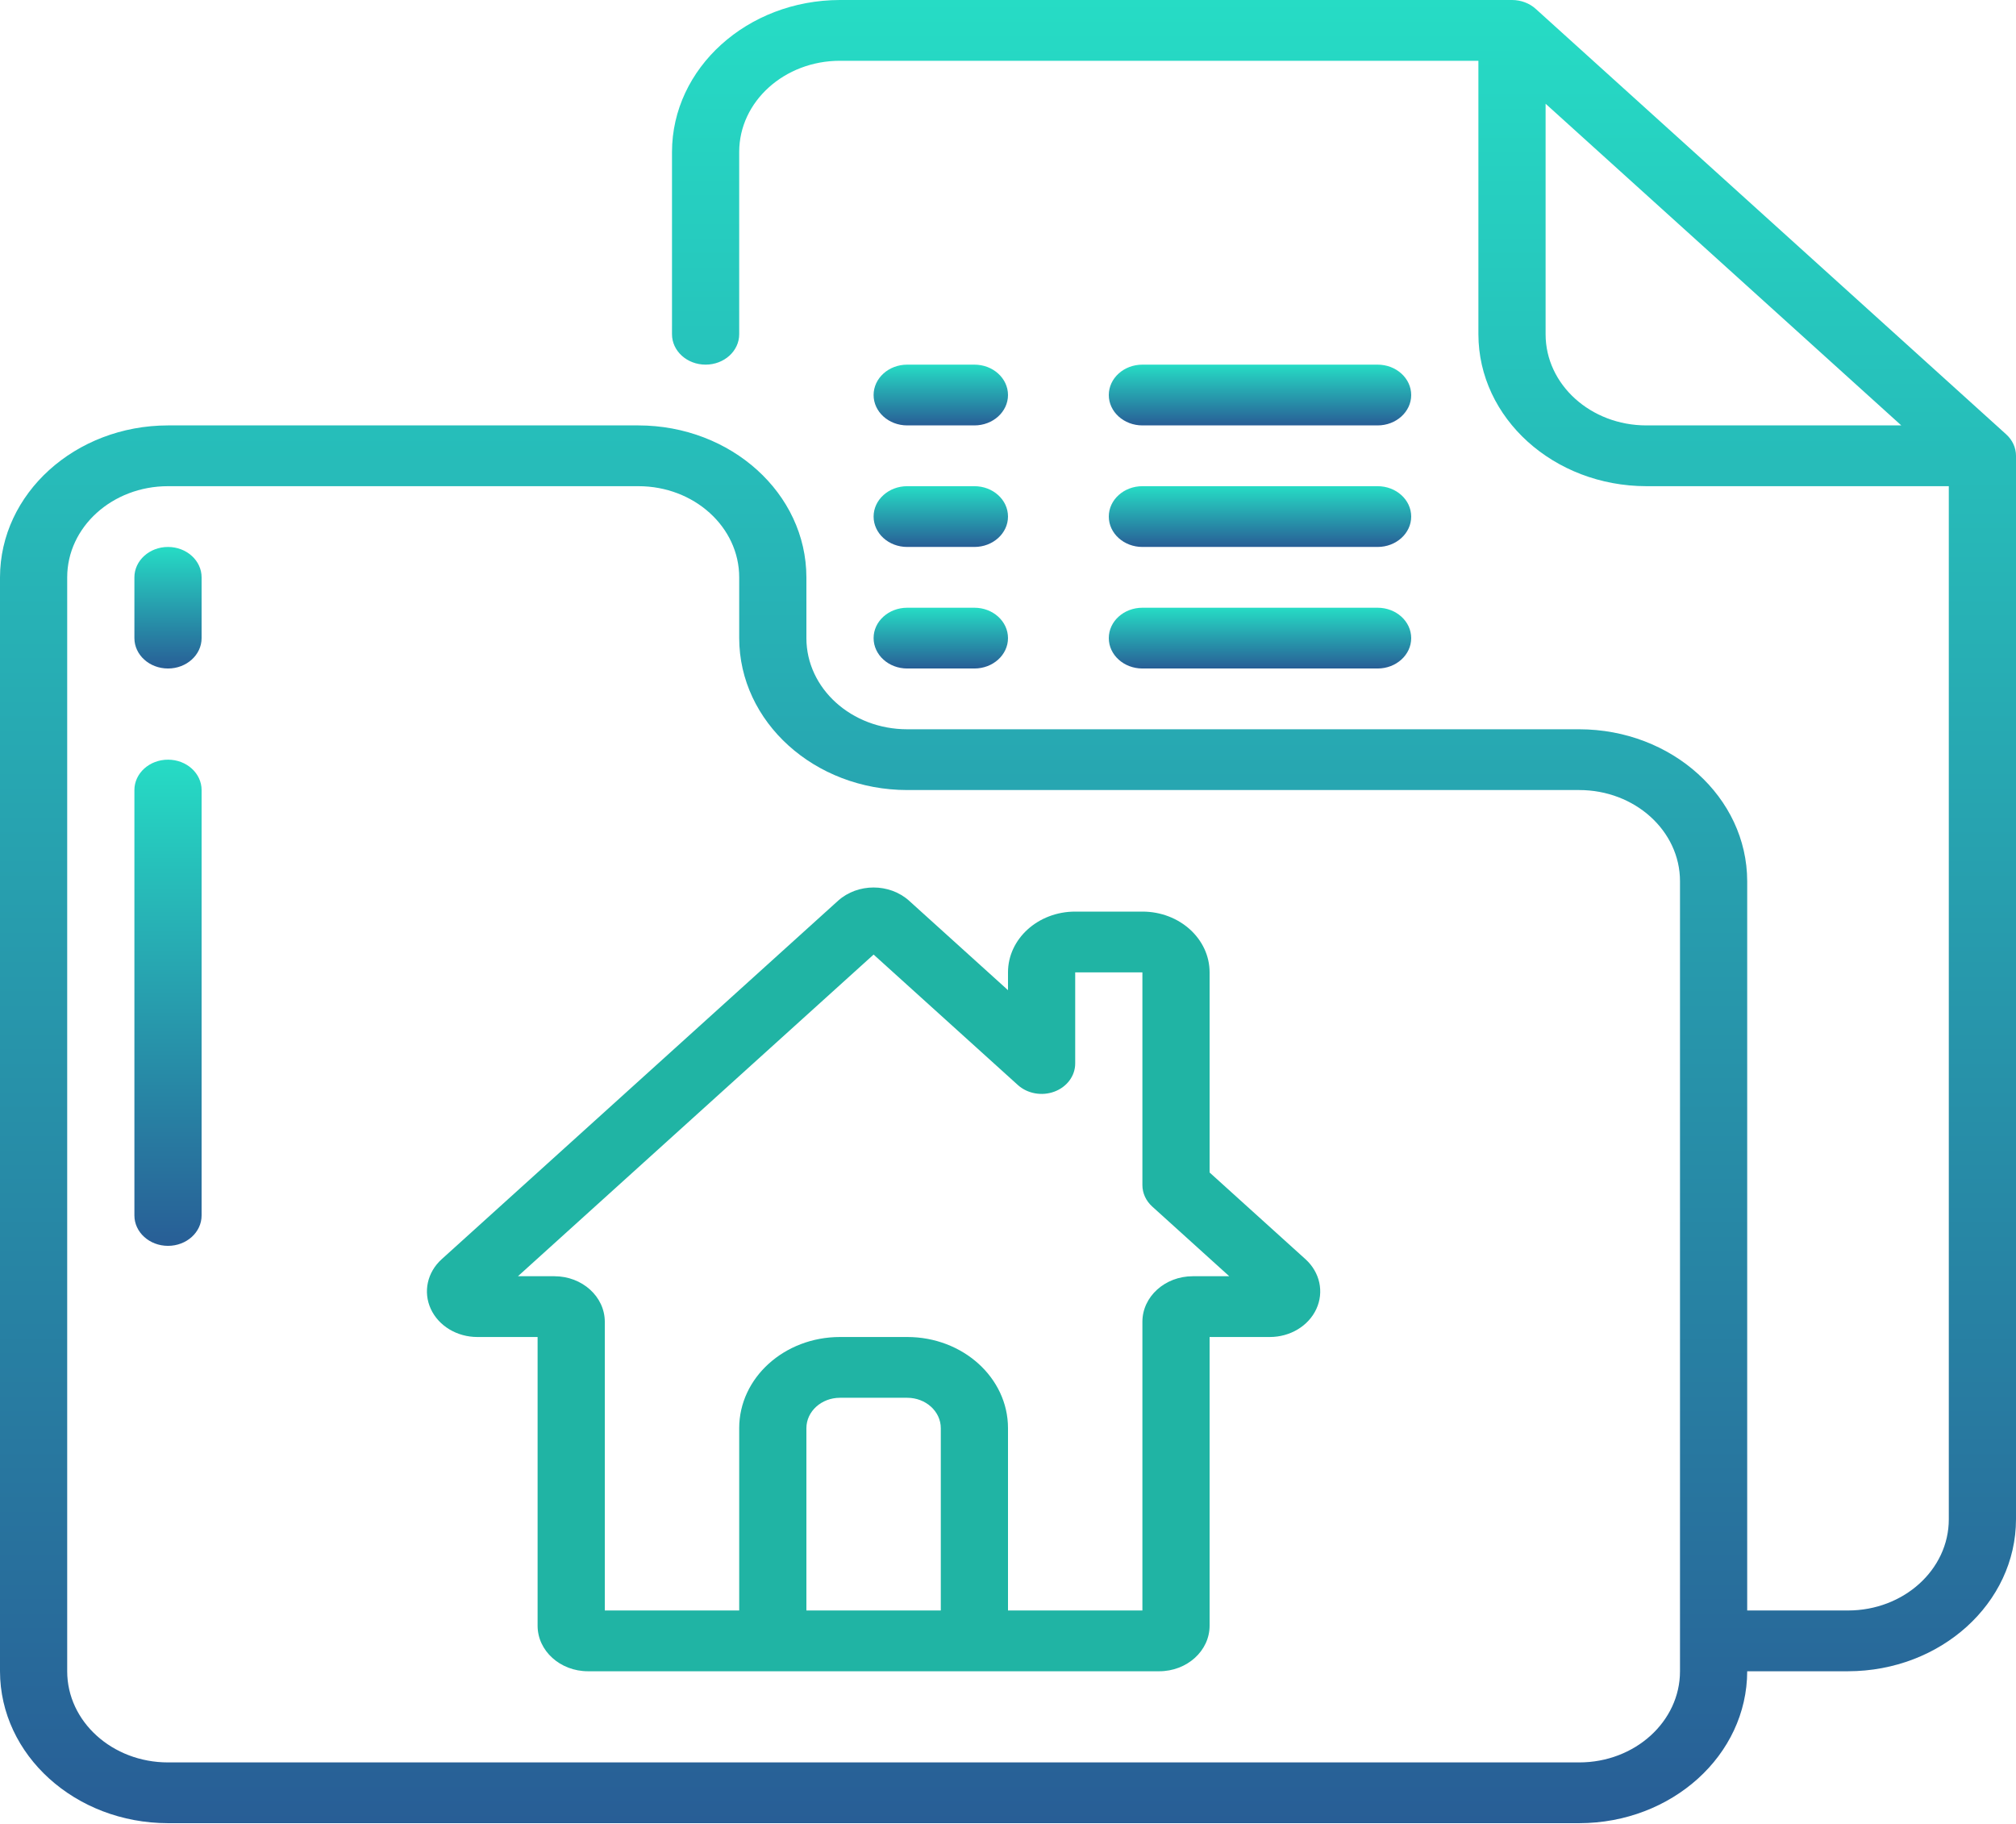 <svg width="400" height="362" viewBox="0 0 400 362" fill="none" xmlns="http://www.w3.org/2000/svg">
<g clip-path="url(#clip0_887_11999)">
<path d="M304.713 1.767C303.463 0.636 301.768 0 300 0H166.667C148.266 0.02 133.355 13.505 133.333 30.146V66.322C133.333 69.652 136.318 72.352 140 72.352C143.682 72.352 146.667 69.652 146.667 66.322V30.146C146.667 20.157 155.621 12.059 166.667 12.059H293.333V66.322C293.355 82.964 308.266 96.449 326.667 96.469H386.667V301.465C386.667 311.455 377.712 319.553 366.667 319.553H346.667V174.85C346.645 158.209 331.734 144.723 313.333 144.703H180C168.954 144.703 160 136.605 160 126.615V114.557C159.978 97.916 145.067 84.43 126.667 84.41H33.333C14.933 84.43 0.022 97.916 0 114.557V331.612C0.022 348.253 14.933 361.738 33.333 361.758H313.333C331.734 361.738 346.645 348.253 346.667 331.612H366.667C385.067 331.592 399.978 318.107 400 301.465V90.44C400 88.841 399.297 87.307 398.047 86.177L304.713 1.767ZM333.333 331.612C333.333 341.602 324.379 349.7 313.333 349.7H33.333C22.288 349.7 13.333 341.602 13.333 331.612V114.557C13.333 104.567 22.288 96.469 33.333 96.469H126.667C137.712 96.469 146.667 104.567 146.667 114.557V126.615C146.689 143.257 161.6 156.742 180 156.762H313.333C324.379 156.762 333.333 164.86 333.333 174.85V331.612ZM306.667 66.322V20.584L377.24 84.41H326.667C315.621 84.41 306.667 76.312 306.667 66.322Z" fill="url(#paint0_linear_887_11999)"/>
<path d="M180 84.41H193.333C197.015 84.41 199.999 81.711 199.999 78.381C199.999 75.051 197.015 72.352 193.333 72.352H180C176.318 72.352 173.333 75.051 173.333 78.381C173.333 81.711 176.318 84.41 180 84.41Z" fill="url(#paint1_linear_887_11999)"/>
<path d="M226.667 84.41H273.333C277.015 84.41 279.999 81.711 279.999 78.381C279.999 75.051 277.015 72.352 273.333 72.352H226.667C222.985 72.352 220 75.051 220 78.381C220 81.711 222.985 84.41 226.667 84.41Z" fill="url(#paint2_linear_887_11999)"/>
<path d="M180 108.527H193.333C197.015 108.527 199.999 105.828 199.999 102.498C199.999 99.168 197.015 96.469 193.333 96.469H180C176.318 96.469 173.333 99.168 173.333 102.498C173.333 105.828 176.318 108.527 180 108.527Z" fill="url(#paint3_linear_887_11999)"/>
<path d="M226.667 108.527H273.333C277.015 108.527 279.999 105.828 279.999 102.498C279.999 99.168 277.015 96.469 273.333 96.469H226.667C222.985 96.469 220 99.168 220 102.498C220 105.828 222.985 108.527 226.667 108.527Z" fill="url(#paint4_linear_887_11999)"/>
<path d="M180 132.645H193.333C197.015 132.645 199.999 129.945 199.999 126.615C199.999 123.285 197.015 120.586 193.333 120.586H180C176.318 120.586 173.333 123.285 173.333 126.615C173.333 129.945 176.318 132.645 180 132.645Z" fill="url(#paint5_linear_887_11999)"/>
<path d="M226.667 132.645H273.333C277.015 132.645 279.999 129.945 279.999 126.615C279.999 123.285 277.015 120.586 273.333 120.586H226.667C222.985 120.586 220 123.285 220 126.615C220 129.945 222.985 132.645 226.667 132.645Z" fill="url(#paint6_linear_887_11999)"/>
<path d="M33.334 108.527C29.652 108.527 26.667 111.227 26.667 114.557V126.615C26.667 129.945 29.652 132.645 33.334 132.645C37.015 132.645 40 129.945 40 126.615V114.557C40 111.227 37.015 108.527 33.334 108.527Z" fill="url(#paint7_linear_887_11999)"/>
<path d="M33.334 150.734C29.652 150.734 26.667 153.434 26.667 156.764V241.174C26.667 244.504 29.652 247.203 33.334 247.203C37.015 247.203 40 244.504 40 241.174V156.764C40 153.434 37.015 150.734 33.334 150.734Z" fill="url(#paint8_linear_887_11999)"/>
<path d="M240 232.648V192.939C240 186.279 234.03 180.88 226.666 180.88H213.333C205.969 180.88 200 186.279 200 192.939V196.472L180.373 178.722C176.474 175.223 170.185 175.223 166.286 178.722L87.62 249.867C84.767 252.46 83.922 256.352 85.479 259.728C87.036 263.104 90.688 265.299 94.733 265.29H106.666V322.569C106.666 327.564 111.143 331.613 116.666 331.613H230C235.522 331.613 240 327.564 240 322.569V265.29H251.933C255.975 265.297 259.623 263.103 261.18 259.729C262.736 256.356 261.894 252.467 259.046 249.873L240 232.648ZM160 319.554V283.378C160 280.048 162.984 277.349 166.666 277.349H180C183.681 277.349 186.666 280.048 186.666 283.378V319.554H160ZM236.666 253.232C231.143 253.232 226.666 257.281 226.666 262.276V319.554H200V283.378C200 273.389 191.045 265.29 180 265.29H166.666C155.621 265.29 146.666 273.389 146.666 283.378V319.554H120V262.276C120 257.281 115.522 253.232 110 253.232H102.766L173.333 189.406L201.953 215.289C203.86 217.013 206.726 217.529 209.217 216.596C211.708 215.663 213.332 213.465 213.333 211.027V192.939H226.666V235.144C226.667 236.743 227.369 238.276 228.62 239.407L243.9 253.232H236.666Z" fill="#20B4A4"/>
</g>
<defs>
<linearGradient id="paint0_linear_887_11999" x1="200" y1="0" x2="200" y2="361.758" gradientUnits="userSpaceOnUse">
<stop stop-color="#26DCC5"/>
<stop offset="1" stop-color="#285E96"/>
</linearGradient>
<linearGradient id="paint1_linear_887_11999" x1="186.666" y1="72.352" x2="186.666" y2="84.41" gradientUnits="userSpaceOnUse">
<stop stop-color="#26DCC5"/>
<stop offset="1" stop-color="#285E96"/>
</linearGradient>
<linearGradient id="paint2_linear_887_11999" x1="250" y1="72.352" x2="250" y2="84.41" gradientUnits="userSpaceOnUse">
<stop stop-color="#26DCC5"/>
<stop offset="1" stop-color="#285E96"/>
</linearGradient>
<linearGradient id="paint3_linear_887_11999" x1="186.666" y1="96.469" x2="186.666" y2="108.527" gradientUnits="userSpaceOnUse">
<stop stop-color="#26DCC5"/>
<stop offset="1" stop-color="#285E96"/>
</linearGradient>
<linearGradient id="paint4_linear_887_11999" x1="250" y1="96.469" x2="250" y2="108.527" gradientUnits="userSpaceOnUse">
<stop stop-color="#26DCC5"/>
<stop offset="1" stop-color="#285E96"/>
</linearGradient>
<linearGradient id="paint5_linear_887_11999" x1="186.666" y1="120.586" x2="186.666" y2="132.645" gradientUnits="userSpaceOnUse">
<stop stop-color="#26DCC5"/>
<stop offset="1" stop-color="#285E96"/>
</linearGradient>
<linearGradient id="paint6_linear_887_11999" x1="250" y1="120.586" x2="250" y2="132.645" gradientUnits="userSpaceOnUse">
<stop stop-color="#26DCC5"/>
<stop offset="1" stop-color="#285E96"/>
</linearGradient>
<linearGradient id="paint7_linear_887_11999" x1="33.334" y1="108.527" x2="33.334" y2="132.645" gradientUnits="userSpaceOnUse">
<stop stop-color="#26DCC5"/>
<stop offset="1" stop-color="#285E96"/>
</linearGradient>
<linearGradient id="paint8_linear_887_11999" x1="33.334" y1="150.734" x2="33.334" y2="247.203" gradientUnits="userSpaceOnUse">
<stop stop-color="#26DCC5"/>
<stop offset="1" stop-color="#285E96"/>
</linearGradient>
<clipPath id="clip0_887_11999">
<rect width="400" height="361.758" fill="white"/>
</clipPath>
</defs>
</svg>
